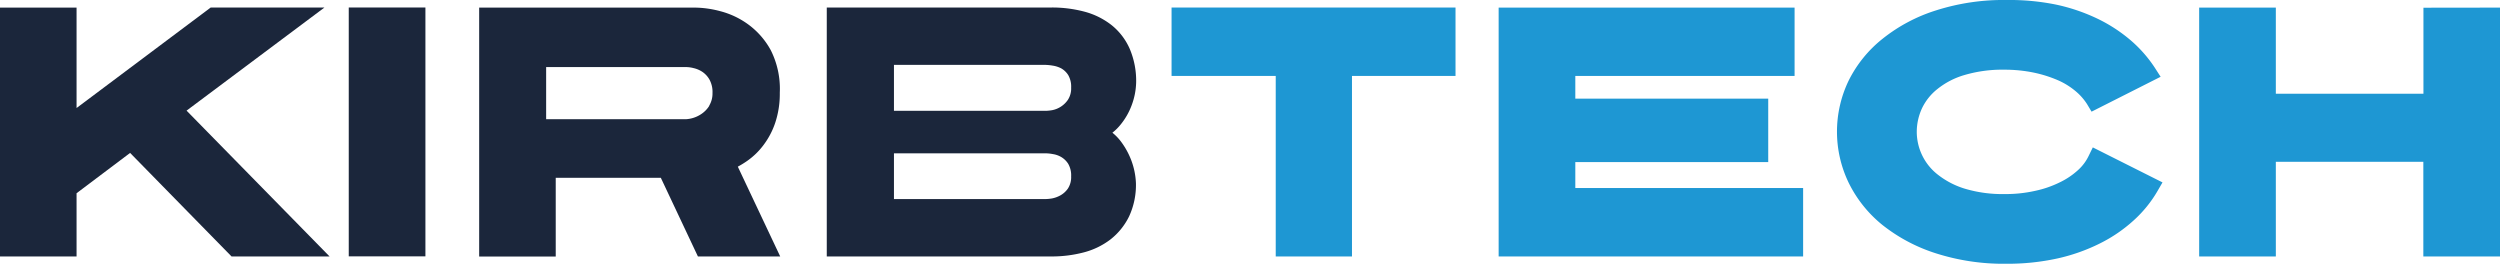 <svg xmlns="http://www.w3.org/2000/svg" viewBox="0 0 240 25.34"><defs><style>.cls-1{fill:#1B263B;}.cls-2{fill:#1e97d3;}</style></defs><title>kt_logo</title><g id="Layer_2" data-name="Layer 2"><g id="Layer_1-2" data-name="Layer 1"><path class="cls-1" d="M70.83,16a9,9,0,0,0,.88-.54,6.82,6.82,0,0,0,1.59-1.54,7.51,7.51,0,0,0,1.13-2.16,8.79,8.79,0,0,0,.43-2.85A8.25,8.25,0,0,0,74,4.83a7.51,7.51,0,0,0-2.19-2.5,7.91,7.91,0,0,0-2.68-1.26A9.78,9.78,0,0,0,66.73.73H46v23.9h7.35V17.07H63.44L67,24.62H74.9Zm-2.74-5.84a2.6,2.6,0,0,1-.74.77,2.9,2.9,0,0,1-.84.4,2.86,2.86,0,0,1-.6.11H52.43v-5H65.91a3,3,0,0,1,.68.1,2.54,2.54,0,0,1,.84.36,2.22,2.22,0,0,1,.69.76,2.49,2.49,0,0,1,.28,1.27A2.25,2.25,0,0,1,68.09,10.13Z"/><path class="cls-1" d="M107.59,13.56a4.77,4.77,0,0,0-.8-.82,4.74,4.74,0,0,0,.78-.77,6.49,6.49,0,0,0,1.06-1.84,6.68,6.68,0,0,0,.44-2.2,7.85,7.85,0,0,0-.62-3.25,6,6,0,0,0-1.74-2.27,7.21,7.21,0,0,0-2.6-1.29A12.11,12.11,0,0,0,101,.72H79.37v23.9H101a12,12,0,0,0,3-.38,7.22,7.22,0,0,0,2.6-1.25,6.35,6.35,0,0,0,1.79-2.21,7.19,7.19,0,0,0,.66-3.19,7,7,0,0,0-.44-2.18A7.37,7.37,0,0,0,107.59,13.56Zm-5.07,4.54a2.16,2.16,0,0,1-.73.66,2.68,2.68,0,0,1-.8.29,4.43,4.43,0,0,1-.59.06H85.82V14.72H100.4a3.7,3.7,0,0,1,.66.07,2.24,2.24,0,0,1,.81.28,2,2,0,0,1,.68.66,2.22,2.22,0,0,1,.28,1.2A2,2,0,0,1,102.52,18.1Zm0-8.52a2.38,2.38,0,0,1-1.53,1,4.43,4.43,0,0,1-.59.06H85.82V6.23H100.4a5,5,0,0,1,.66.07,2.64,2.64,0,0,1,.81.26,1.91,1.91,0,0,1,.68.65,2.2,2.2,0,0,1,.28,1.2A2,2,0,0,1,102.52,9.58Z"/><rect class="cls-1" x="33.48" y="0.72" width="7.36" height="23.89"/><path class="cls-1" d="M28.45.72H20.23L7.35,10.37V.73H0V24.62H7.35V18.55l5.14-3.87,9.74,9.94h9.41l-13.73-14L31.15.72Z"/><path class="cls-2" d="M185.85,1a15.81,15.81,0,0,0-5.12,2.72,11.88,11.88,0,0,0-3.25,4,11.28,11.28,0,0,0,0,9.84,12,12,0,0,0,3.25,4.05,16.1,16.1,0,0,0,5.12,2.71,21.3,21.3,0,0,0,6.76,1,22.29,22.29,0,0,0,4.91-.51,17.65,17.65,0,0,0,4.09-1.45,14.18,14.18,0,0,0,3.22-2.2,11.72,11.72,0,0,0,2.29-2.82l.48-.83-6.69-3.36-.4.82a4.35,4.35,0,0,1-1,1.34,7.17,7.17,0,0,1-1.74,1.18,10,10,0,0,1-2.39.83,12.91,12.91,0,0,1-2.95.31,12.55,12.55,0,0,1-3.82-.52,7.93,7.93,0,0,1-2.6-1.36,5.22,5.22,0,0,1-2-4.1,5.4,5.4,0,0,1,.5-2.25A5.23,5.23,0,0,1,186,8.54a7.47,7.47,0,0,1,2.6-1.34,12.85,12.85,0,0,1,3.82-.51,13.9,13.9,0,0,1,2.82.28,12.16,12.16,0,0,1,2.34.74,7,7,0,0,1,1.71,1.07A5.4,5.4,0,0,1,200.36,10l.43.72,6.63-3.35-.54-.84a12.48,12.48,0,0,0-2.31-2.64,14.73,14.73,0,0,0-3.2-2.09,17.75,17.75,0,0,0-4-1.36A22.45,22.45,0,0,0,192.61,0a21.3,21.3,0,0,0-6.76,1m46.8-.26V9H218.48V.73h-7.36V24.62h7.36V15.53h14.16v9.09H240V.73Z"/><path class="cls-2" d="M143.87.73V24.62H173.1V18.05H151.23V15.56h18.52V9.47H151.23V7.29h21.05V.73Z"/><path class="cls-2" d="M112.47.72V7.29h10V24.62h7.32V7.29h9.94V.72Z"/></g></g></svg>